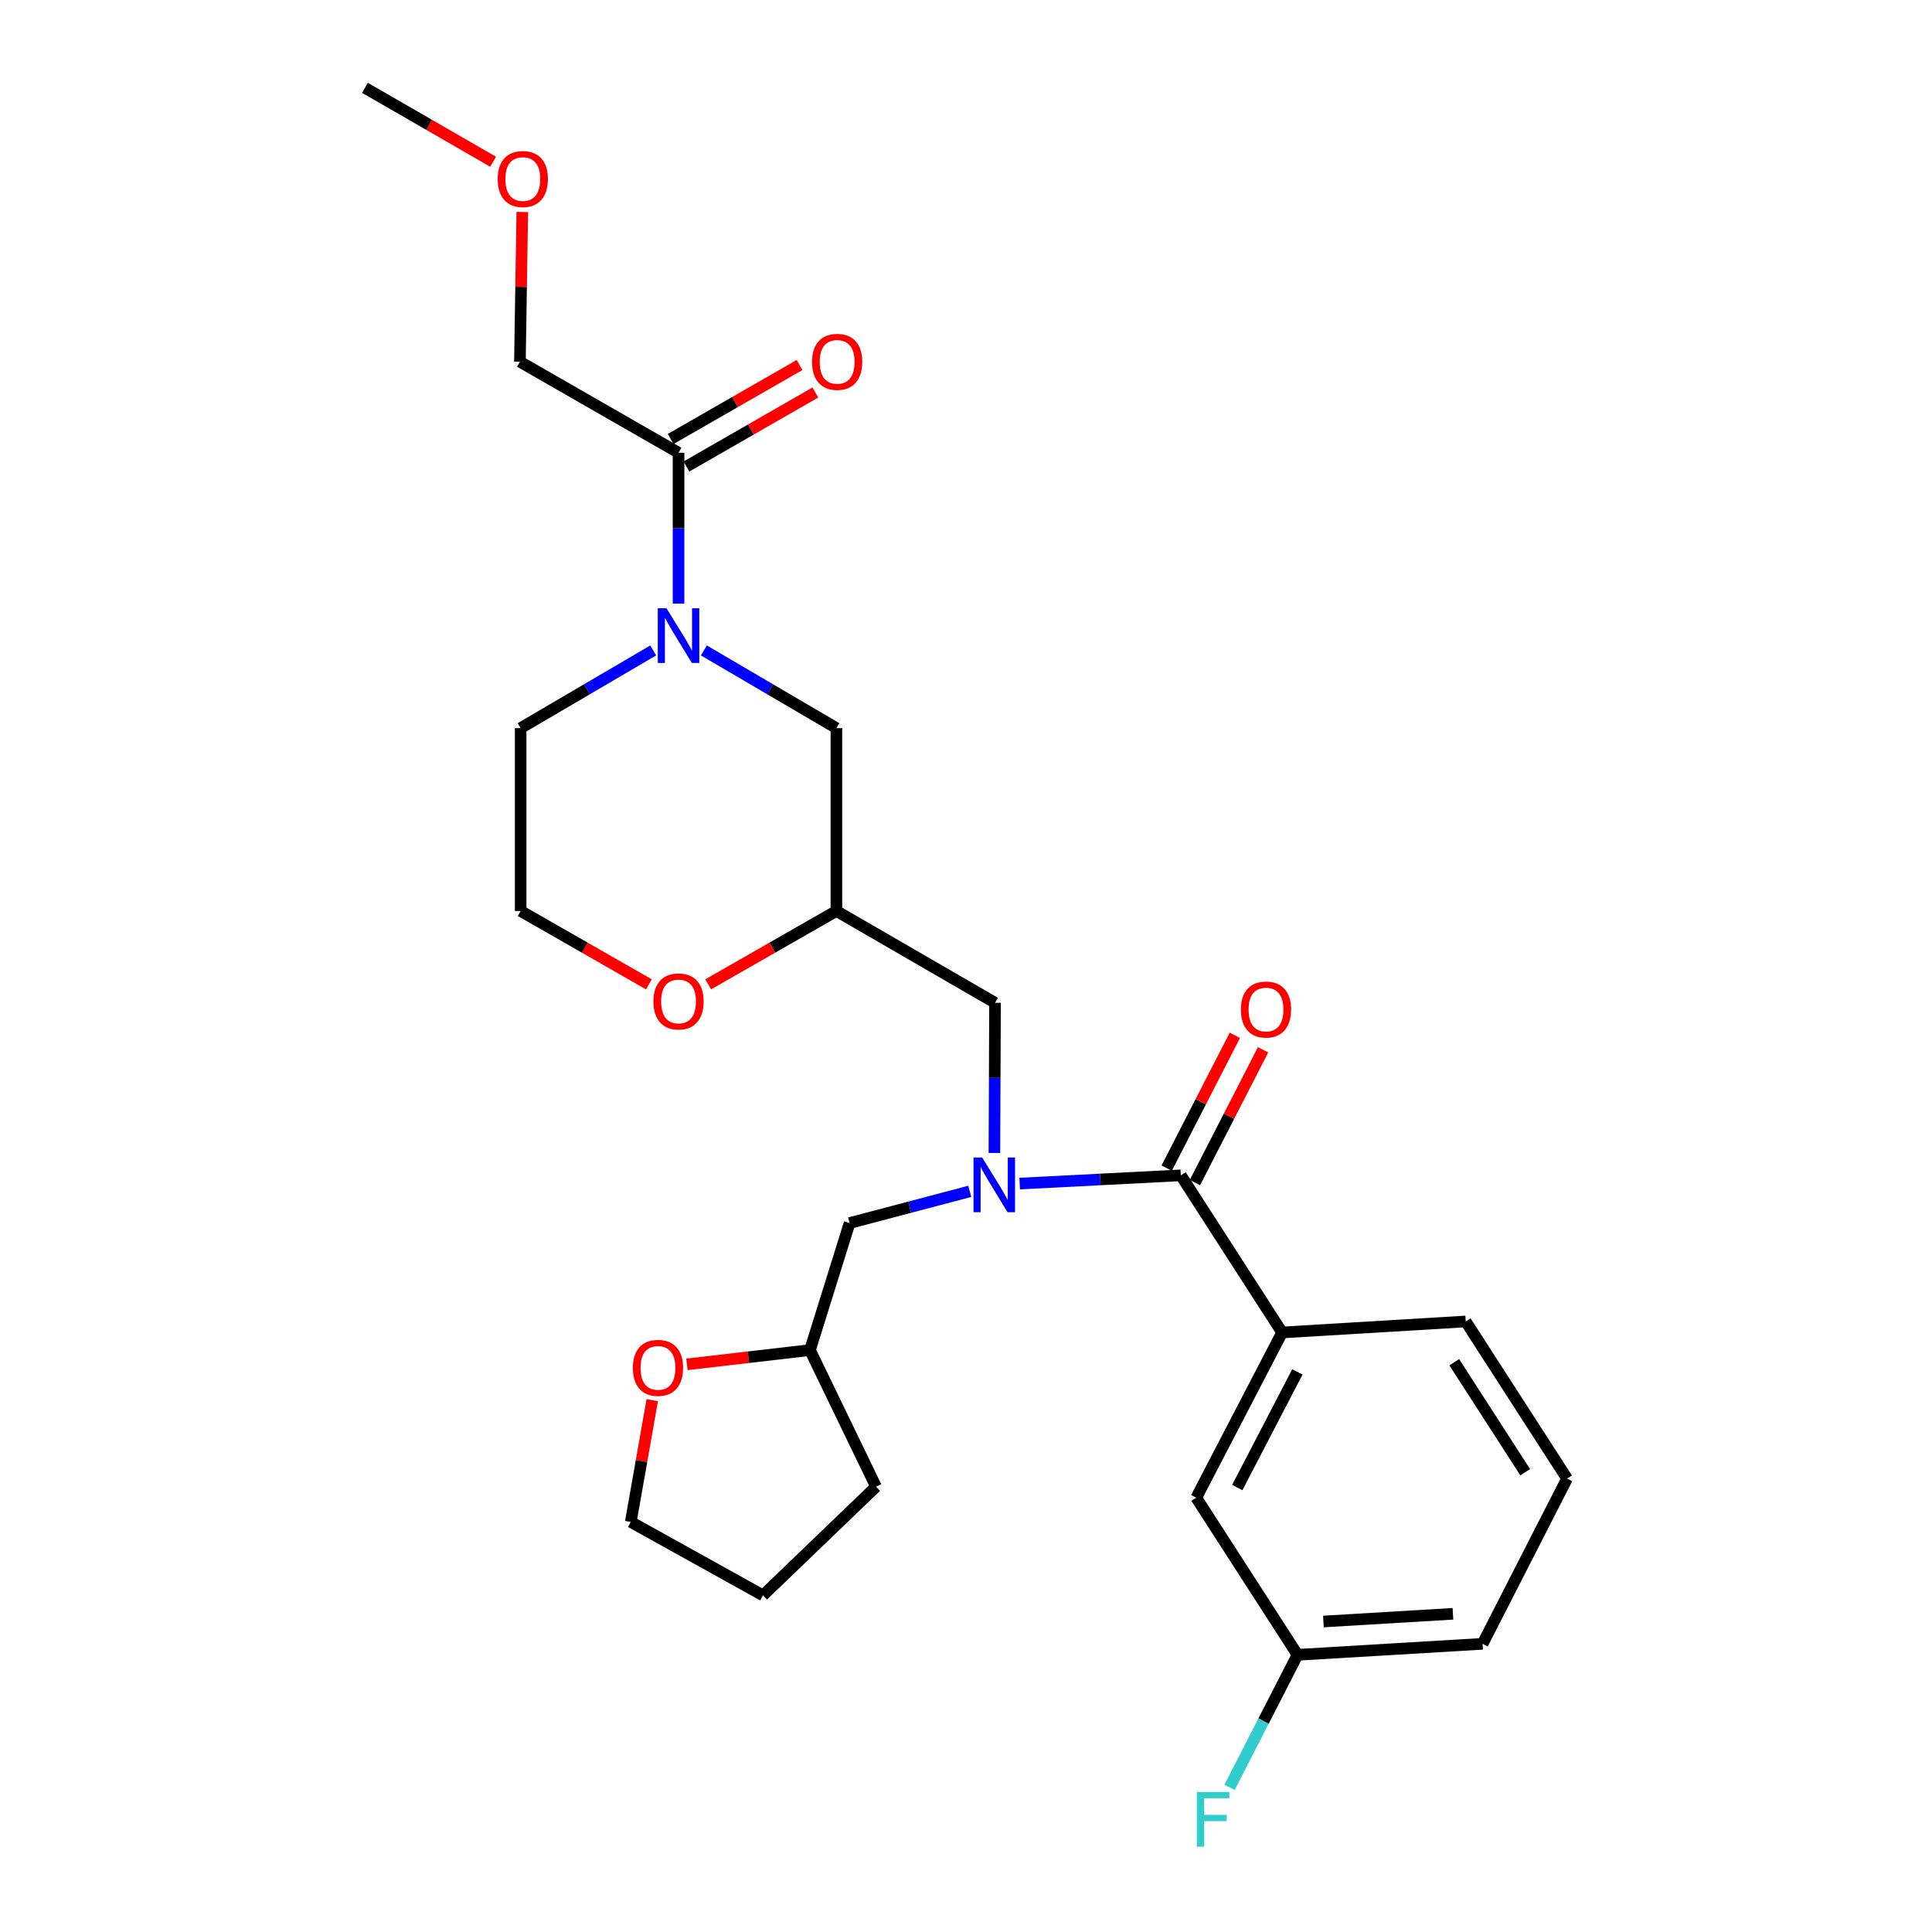 <?xml version='1.0' encoding='iso-8859-1'?>
<svg version='1.1' baseProfile='full'
              xmlns='http://www.w3.org/2000/svg'
                      xmlns:rdkit='http://www.rdkit.org/xml'
                      xmlns:xlink='http://www.w3.org/1999/xlink'
                  xml:space='preserve'
width='1000px' height='1000px' viewBox='0 0 1000 1000'>
<!-- END OF HEADER -->
<rect style='opacity:1.0;fill:#FFFFFF;stroke:none' width='1000' height='1000' x='0' y='0'> </rect>
<path class='bond-0' d='M 527.788,612.62 L 569.489,610.485' style='fill:none;fill-rule:evenodd;stroke:#0000FF;stroke-width:6px;stroke-linecap:butt;stroke-linejoin:miter;stroke-opacity:1' />
<path class='bond-0' d='M 569.489,610.485 L 611.191,608.349' style='fill:none;fill-rule:evenodd;stroke:#000000;stroke-width:6px;stroke-linecap:butt;stroke-linejoin:miter;stroke-opacity:1' />
<path class='bond-5' d='M 514.7,596.777 L 514.861,557.909' style='fill:none;fill-rule:evenodd;stroke:#0000FF;stroke-width:6px;stroke-linecap:butt;stroke-linejoin:miter;stroke-opacity:1' />
<path class='bond-5' d='M 514.861,557.909 L 515.023,519.041' style='fill:none;fill-rule:evenodd;stroke:#000000;stroke-width:6px;stroke-linecap:butt;stroke-linejoin:miter;stroke-opacity:1' />
<path class='bond-7' d='M 501.955,616.638 L 470.854,624.844' style='fill:none;fill-rule:evenodd;stroke:#0000FF;stroke-width:6px;stroke-linecap:butt;stroke-linejoin:miter;stroke-opacity:1' />
<path class='bond-7' d='M 470.854,624.844 L 439.753,633.05' style='fill:none;fill-rule:evenodd;stroke:#000000;stroke-width:6px;stroke-linecap:butt;stroke-linejoin:miter;stroke-opacity:1' />
<path class='bond-3' d='M 611.191,608.349 L 663.621,689.686' style='fill:none;fill-rule:evenodd;stroke:#000000;stroke-width:6px;stroke-linecap:butt;stroke-linejoin:miter;stroke-opacity:1' />
<path class='bond-8' d='M 618.494,612.098 L 636.129,577.736' style='fill:none;fill-rule:evenodd;stroke:#000000;stroke-width:6px;stroke-linecap:butt;stroke-linejoin:miter;stroke-opacity:1' />
<path class='bond-8' d='M 636.129,577.736 L 653.764,543.375' style='fill:none;fill-rule:evenodd;stroke:#FF0000;stroke-width:6px;stroke-linecap:butt;stroke-linejoin:miter;stroke-opacity:1' />
<path class='bond-8' d='M 603.887,604.601 L 621.522,570.24' style='fill:none;fill-rule:evenodd;stroke:#000000;stroke-width:6px;stroke-linecap:butt;stroke-linejoin:miter;stroke-opacity:1' />
<path class='bond-8' d='M 621.522,570.24 L 639.157,535.878' style='fill:none;fill-rule:evenodd;stroke:#FF0000;stroke-width:6px;stroke-linecap:butt;stroke-linejoin:miter;stroke-opacity:1' />
<path class='bond-1' d='M 364.318,336.661 L 398.62,356.767' style='fill:none;fill-rule:evenodd;stroke:#0000FF;stroke-width:6px;stroke-linecap:butt;stroke-linejoin:miter;stroke-opacity:1' />
<path class='bond-1' d='M 398.62,356.767 L 432.921,376.874' style='fill:none;fill-rule:evenodd;stroke:#000000;stroke-width:6px;stroke-linecap:butt;stroke-linejoin:miter;stroke-opacity:1' />
<path class='bond-2' d='M 351.211,312.451 L 351.211,273.397' style='fill:none;fill-rule:evenodd;stroke:#0000FF;stroke-width:6px;stroke-linecap:butt;stroke-linejoin:miter;stroke-opacity:1' />
<path class='bond-2' d='M 351.211,273.397 L 351.211,234.342' style='fill:none;fill-rule:evenodd;stroke:#000000;stroke-width:6px;stroke-linecap:butt;stroke-linejoin:miter;stroke-opacity:1' />
<path class='bond-15' d='M 338.103,336.66 L 303.797,356.767' style='fill:none;fill-rule:evenodd;stroke:#0000FF;stroke-width:6px;stroke-linecap:butt;stroke-linejoin:miter;stroke-opacity:1' />
<path class='bond-15' d='M 303.797,356.767 L 269.491,376.874' style='fill:none;fill-rule:evenodd;stroke:#000000;stroke-width:6px;stroke-linecap:butt;stroke-linejoin:miter;stroke-opacity:1' />
<path class='bond-11' d='M 355.297,241.462 L 388.661,222.311' style='fill:none;fill-rule:evenodd;stroke:#000000;stroke-width:6px;stroke-linecap:butt;stroke-linejoin:miter;stroke-opacity:1' />
<path class='bond-11' d='M 388.661,222.311 L 422.024,203.161' style='fill:none;fill-rule:evenodd;stroke:#FF0000;stroke-width:6px;stroke-linecap:butt;stroke-linejoin:miter;stroke-opacity:1' />
<path class='bond-11' d='M 347.124,227.222 L 380.487,208.072' style='fill:none;fill-rule:evenodd;stroke:#000000;stroke-width:6px;stroke-linecap:butt;stroke-linejoin:miter;stroke-opacity:1' />
<path class='bond-11' d='M 380.487,208.072 L 413.851,188.921' style='fill:none;fill-rule:evenodd;stroke:#FF0000;stroke-width:6px;stroke-linecap:butt;stroke-linejoin:miter;stroke-opacity:1' />
<path class='bond-18' d='M 351.211,234.342 L 269.108,187.22' style='fill:none;fill-rule:evenodd;stroke:#000000;stroke-width:6px;stroke-linecap:butt;stroke-linejoin:miter;stroke-opacity:1' />
<path class='bond-10' d='M 663.621,689.686 L 619.172,775.208' style='fill:none;fill-rule:evenodd;stroke:#000000;stroke-width:6px;stroke-linecap:butt;stroke-linejoin:miter;stroke-opacity:1' />
<path class='bond-10' d='M 671.522,710.086 L 640.408,769.952' style='fill:none;fill-rule:evenodd;stroke:#000000;stroke-width:6px;stroke-linecap:butt;stroke-linejoin:miter;stroke-opacity:1' />
<path class='bond-19' d='M 663.621,689.686 L 758.648,683.985' style='fill:none;fill-rule:evenodd;stroke:#000000;stroke-width:6px;stroke-linecap:butt;stroke-linejoin:miter;stroke-opacity:1' />
<path class='bond-4' d='M 432.921,471.527 L 515.023,519.041' style='fill:none;fill-rule:evenodd;stroke:#000000;stroke-width:6px;stroke-linecap:butt;stroke-linejoin:miter;stroke-opacity:1' />
<path class='bond-6' d='M 432.921,471.527 L 432.921,376.874' style='fill:none;fill-rule:evenodd;stroke:#000000;stroke-width:6px;stroke-linecap:butt;stroke-linejoin:miter;stroke-opacity:1' />
<path class='bond-9' d='M 432.921,471.527 L 399.742,490.506' style='fill:none;fill-rule:evenodd;stroke:#000000;stroke-width:6px;stroke-linecap:butt;stroke-linejoin:miter;stroke-opacity:1' />
<path class='bond-9' d='M 399.742,490.506 L 366.564,509.484' style='fill:none;fill-rule:evenodd;stroke:#FF0000;stroke-width:6px;stroke-linecap:butt;stroke-linejoin:miter;stroke-opacity:1' />
<path class='bond-14' d='M 439.753,633.05 L 419.239,698.798' style='fill:none;fill-rule:evenodd;stroke:#000000;stroke-width:6px;stroke-linecap:butt;stroke-linejoin:miter;stroke-opacity:1' />
<path class='bond-16' d='M 335.857,509.485 L 302.674,490.506' style='fill:none;fill-rule:evenodd;stroke:#FF0000;stroke-width:6px;stroke-linecap:butt;stroke-linejoin:miter;stroke-opacity:1' />
<path class='bond-16' d='M 302.674,490.506 L 269.491,471.527' style='fill:none;fill-rule:evenodd;stroke:#000000;stroke-width:6px;stroke-linecap:butt;stroke-linejoin:miter;stroke-opacity:1' />
<path class='bond-13' d='M 619.172,775.208 L 671.602,856.535' style='fill:none;fill-rule:evenodd;stroke:#000000;stroke-width:6px;stroke-linecap:butt;stroke-linejoin:miter;stroke-opacity:1' />
<path class='bond-12' d='M 355.546,706.19 L 387.392,702.494' style='fill:none;fill-rule:evenodd;stroke:#FF0000;stroke-width:6px;stroke-linecap:butt;stroke-linejoin:miter;stroke-opacity:1' />
<path class='bond-12' d='M 387.392,702.494 L 419.239,698.798' style='fill:none;fill-rule:evenodd;stroke:#000000;stroke-width:6px;stroke-linecap:butt;stroke-linejoin:miter;stroke-opacity:1' />
<path class='bond-22' d='M 337.606,724.715 L 332.049,756.233' style='fill:none;fill-rule:evenodd;stroke:#FF0000;stroke-width:6px;stroke-linecap:butt;stroke-linejoin:miter;stroke-opacity:1' />
<path class='bond-22' d='M 332.049,756.233 L 326.491,787.75' style='fill:none;fill-rule:evenodd;stroke:#000000;stroke-width:6px;stroke-linecap:butt;stroke-linejoin:miter;stroke-opacity:1' />
<path class='bond-17' d='M 671.602,856.535 L 654.003,890.829' style='fill:none;fill-rule:evenodd;stroke:#000000;stroke-width:6px;stroke-linecap:butt;stroke-linejoin:miter;stroke-opacity:1' />
<path class='bond-17' d='M 654.003,890.829 L 636.405,925.123' style='fill:none;fill-rule:evenodd;stroke:#33CCCC;stroke-width:6px;stroke-linecap:butt;stroke-linejoin:miter;stroke-opacity:1' />
<path class='bond-29' d='M 671.602,856.535 L 767.387,850.835' style='fill:none;fill-rule:evenodd;stroke:#000000;stroke-width:6px;stroke-linecap:butt;stroke-linejoin:miter;stroke-opacity:1' />
<path class='bond-29' d='M 684.994,839.291 L 752.044,835.3' style='fill:none;fill-rule:evenodd;stroke:#000000;stroke-width:6px;stroke-linecap:butt;stroke-linejoin:miter;stroke-opacity:1' />
<path class='bond-25' d='M 419.239,698.798 L 453.435,769.508' style='fill:none;fill-rule:evenodd;stroke:#000000;stroke-width:6px;stroke-linecap:butt;stroke-linejoin:miter;stroke-opacity:1' />
<path class='bond-28' d='M 269.491,376.874 L 269.491,471.527' style='fill:none;fill-rule:evenodd;stroke:#000000;stroke-width:6px;stroke-linecap:butt;stroke-linejoin:miter;stroke-opacity:1' />
<path class='bond-20' d='M 269.108,187.22 L 269.721,148.466' style='fill:none;fill-rule:evenodd;stroke:#000000;stroke-width:6px;stroke-linecap:butt;stroke-linejoin:miter;stroke-opacity:1' />
<path class='bond-20' d='M 269.721,148.466 L 270.333,109.711' style='fill:none;fill-rule:evenodd;stroke:#FF0000;stroke-width:6px;stroke-linecap:butt;stroke-linejoin:miter;stroke-opacity:1' />
<path class='bond-21' d='M 758.648,683.985 L 811.106,765.321' style='fill:none;fill-rule:evenodd;stroke:#000000;stroke-width:6px;stroke-linecap:butt;stroke-linejoin:miter;stroke-opacity:1' />
<path class='bond-21' d='M 752.719,705.084 L 789.439,762.019' style='fill:none;fill-rule:evenodd;stroke:#000000;stroke-width:6px;stroke-linecap:butt;stroke-linejoin:miter;stroke-opacity:1' />
<path class='bond-24' d='M 255.246,83.727 L 222.07,64.591' style='fill:none;fill-rule:evenodd;stroke:#FF0000;stroke-width:6px;stroke-linecap:butt;stroke-linejoin:miter;stroke-opacity:1' />
<path class='bond-24' d='M 222.07,64.591 L 188.894,45.455' style='fill:none;fill-rule:evenodd;stroke:#000000;stroke-width:6px;stroke-linecap:butt;stroke-linejoin:miter;stroke-opacity:1' />
<path class='bond-23' d='M 811.106,765.321 L 767.387,850.835' style='fill:none;fill-rule:evenodd;stroke:#000000;stroke-width:6px;stroke-linecap:butt;stroke-linejoin:miter;stroke-opacity:1' />
<path class='bond-27' d='M 326.491,787.75 L 394.921,825.76' style='fill:none;fill-rule:evenodd;stroke:#000000;stroke-width:6px;stroke-linecap:butt;stroke-linejoin:miter;stroke-opacity:1' />
<path class='bond-26' d='M 453.435,769.508 L 394.921,825.76' style='fill:none;fill-rule:evenodd;stroke:#000000;stroke-width:6px;stroke-linecap:butt;stroke-linejoin:miter;stroke-opacity:1' />
<path  class='atom-0' d='M 508.371 599.133
L 517.651 614.133
Q 518.571 615.613, 520.051 618.293
Q 521.531 620.973, 521.611 621.133
L 521.611 599.133
L 525.371 599.133
L 525.371 627.453
L 521.491 627.453
L 511.531 611.053
Q 510.371 609.133, 509.131 606.933
Q 507.931 604.733, 507.571 604.053
L 507.571 627.453
L 503.891 627.453
L 503.891 599.133
L 508.371 599.133
' fill='#0000FF'/>
<path  class='atom-2' d='M 344.951 314.817
L 354.231 329.817
Q 355.151 331.297, 356.631 333.977
Q 358.111 336.657, 358.191 336.817
L 358.191 314.817
L 361.951 314.817
L 361.951 343.137
L 358.071 343.137
L 348.111 326.737
Q 346.951 324.817, 345.711 322.617
Q 344.511 320.417, 344.151 319.737
L 344.151 343.137
L 340.471 343.137
L 340.471 314.817
L 344.951 314.817
' fill='#0000FF'/>
<path  class='atom-9' d='M 642.275 522.533
Q 642.275 515.733, 645.635 511.933
Q 648.995 508.133, 655.275 508.133
Q 661.555 508.133, 664.915 511.933
Q 668.275 515.733, 668.275 522.533
Q 668.275 529.413, 664.875 533.333
Q 661.475 537.213, 655.275 537.213
Q 649.035 537.213, 645.635 533.333
Q 642.275 529.453, 642.275 522.533
M 655.275 534.013
Q 659.595 534.013, 661.915 531.133
Q 664.275 528.213, 664.275 522.533
Q 664.275 516.973, 661.915 514.173
Q 659.595 511.333, 655.275 511.333
Q 650.955 511.333, 648.595 514.133
Q 646.275 516.933, 646.275 522.533
Q 646.275 528.253, 648.595 531.133
Q 650.955 534.013, 655.275 534.013
' fill='#FF0000'/>
<path  class='atom-10' d='M 338.211 518.346
Q 338.211 511.546, 341.571 507.746
Q 344.931 503.946, 351.211 503.946
Q 357.491 503.946, 360.851 507.746
Q 364.211 511.546, 364.211 518.346
Q 364.211 525.226, 360.811 529.146
Q 357.411 533.026, 351.211 533.026
Q 344.971 533.026, 341.571 529.146
Q 338.211 525.266, 338.211 518.346
M 351.211 529.826
Q 355.531 529.826, 357.851 526.946
Q 360.211 524.026, 360.211 518.346
Q 360.211 512.786, 357.851 509.986
Q 355.531 507.146, 351.211 507.146
Q 346.891 507.146, 344.531 509.946
Q 342.211 512.746, 342.211 518.346
Q 342.211 524.066, 344.531 526.946
Q 346.891 529.826, 351.211 529.826
' fill='#FF0000'/>
<path  class='atom-12' d='M 420.304 187.3
Q 420.304 180.5, 423.664 176.7
Q 427.024 172.9, 433.304 172.9
Q 439.584 172.9, 442.944 176.7
Q 446.304 180.5, 446.304 187.3
Q 446.304 194.18, 442.904 198.1
Q 439.504 201.98, 433.304 201.98
Q 427.064 201.98, 423.664 198.1
Q 420.304 194.22, 420.304 187.3
M 433.304 198.78
Q 437.624 198.78, 439.944 195.9
Q 442.304 192.98, 442.304 187.3
Q 442.304 181.74, 439.944 178.94
Q 437.624 176.1, 433.304 176.1
Q 428.984 176.1, 426.624 178.9
Q 424.304 181.7, 424.304 187.3
Q 424.304 193.02, 426.624 195.9
Q 428.984 198.78, 433.304 198.78
' fill='#FF0000'/>
<path  class='atom-13' d='M 327.566 708.009
Q 327.566 701.209, 330.926 697.409
Q 334.286 693.609, 340.566 693.609
Q 346.846 693.609, 350.206 697.409
Q 353.566 701.209, 353.566 708.009
Q 353.566 714.889, 350.166 718.809
Q 346.766 722.689, 340.566 722.689
Q 334.326 722.689, 330.926 718.809
Q 327.566 714.929, 327.566 708.009
M 340.566 719.489
Q 344.886 719.489, 347.206 716.609
Q 349.566 713.689, 349.566 708.009
Q 349.566 702.449, 347.206 699.649
Q 344.886 696.809, 340.566 696.809
Q 336.246 696.809, 333.886 699.609
Q 331.566 702.409, 331.566 708.009
Q 331.566 713.729, 333.886 716.609
Q 336.246 719.489, 340.566 719.489
' fill='#FF0000'/>
<path  class='atom-18' d='M 619.49 927.515
L 636.33 927.515
L 636.33 930.755
L 623.29 930.755
L 623.29 939.355
L 634.89 939.355
L 634.89 942.635
L 623.29 942.635
L 623.29 955.835
L 619.49 955.835
L 619.49 927.515
' fill='#33CCCC'/>
<path  class='atom-21' d='M 257.604 92.665
Q 257.604 85.865, 260.964 82.065
Q 264.324 78.265, 270.604 78.265
Q 276.884 78.265, 280.244 82.065
Q 283.604 85.865, 283.604 92.665
Q 283.604 99.545, 280.204 103.465
Q 276.804 107.345, 270.604 107.345
Q 264.364 107.345, 260.964 103.465
Q 257.604 99.585, 257.604 92.665
M 270.604 104.145
Q 274.924 104.145, 277.244 101.265
Q 279.604 98.345, 279.604 92.665
Q 279.604 87.105, 277.244 84.305
Q 274.924 81.465, 270.604 81.465
Q 266.284 81.465, 263.924 84.265
Q 261.604 87.065, 261.604 92.665
Q 261.604 98.385, 263.924 101.265
Q 266.284 104.145, 270.604 104.145
' fill='#FF0000'/>
</svg>
